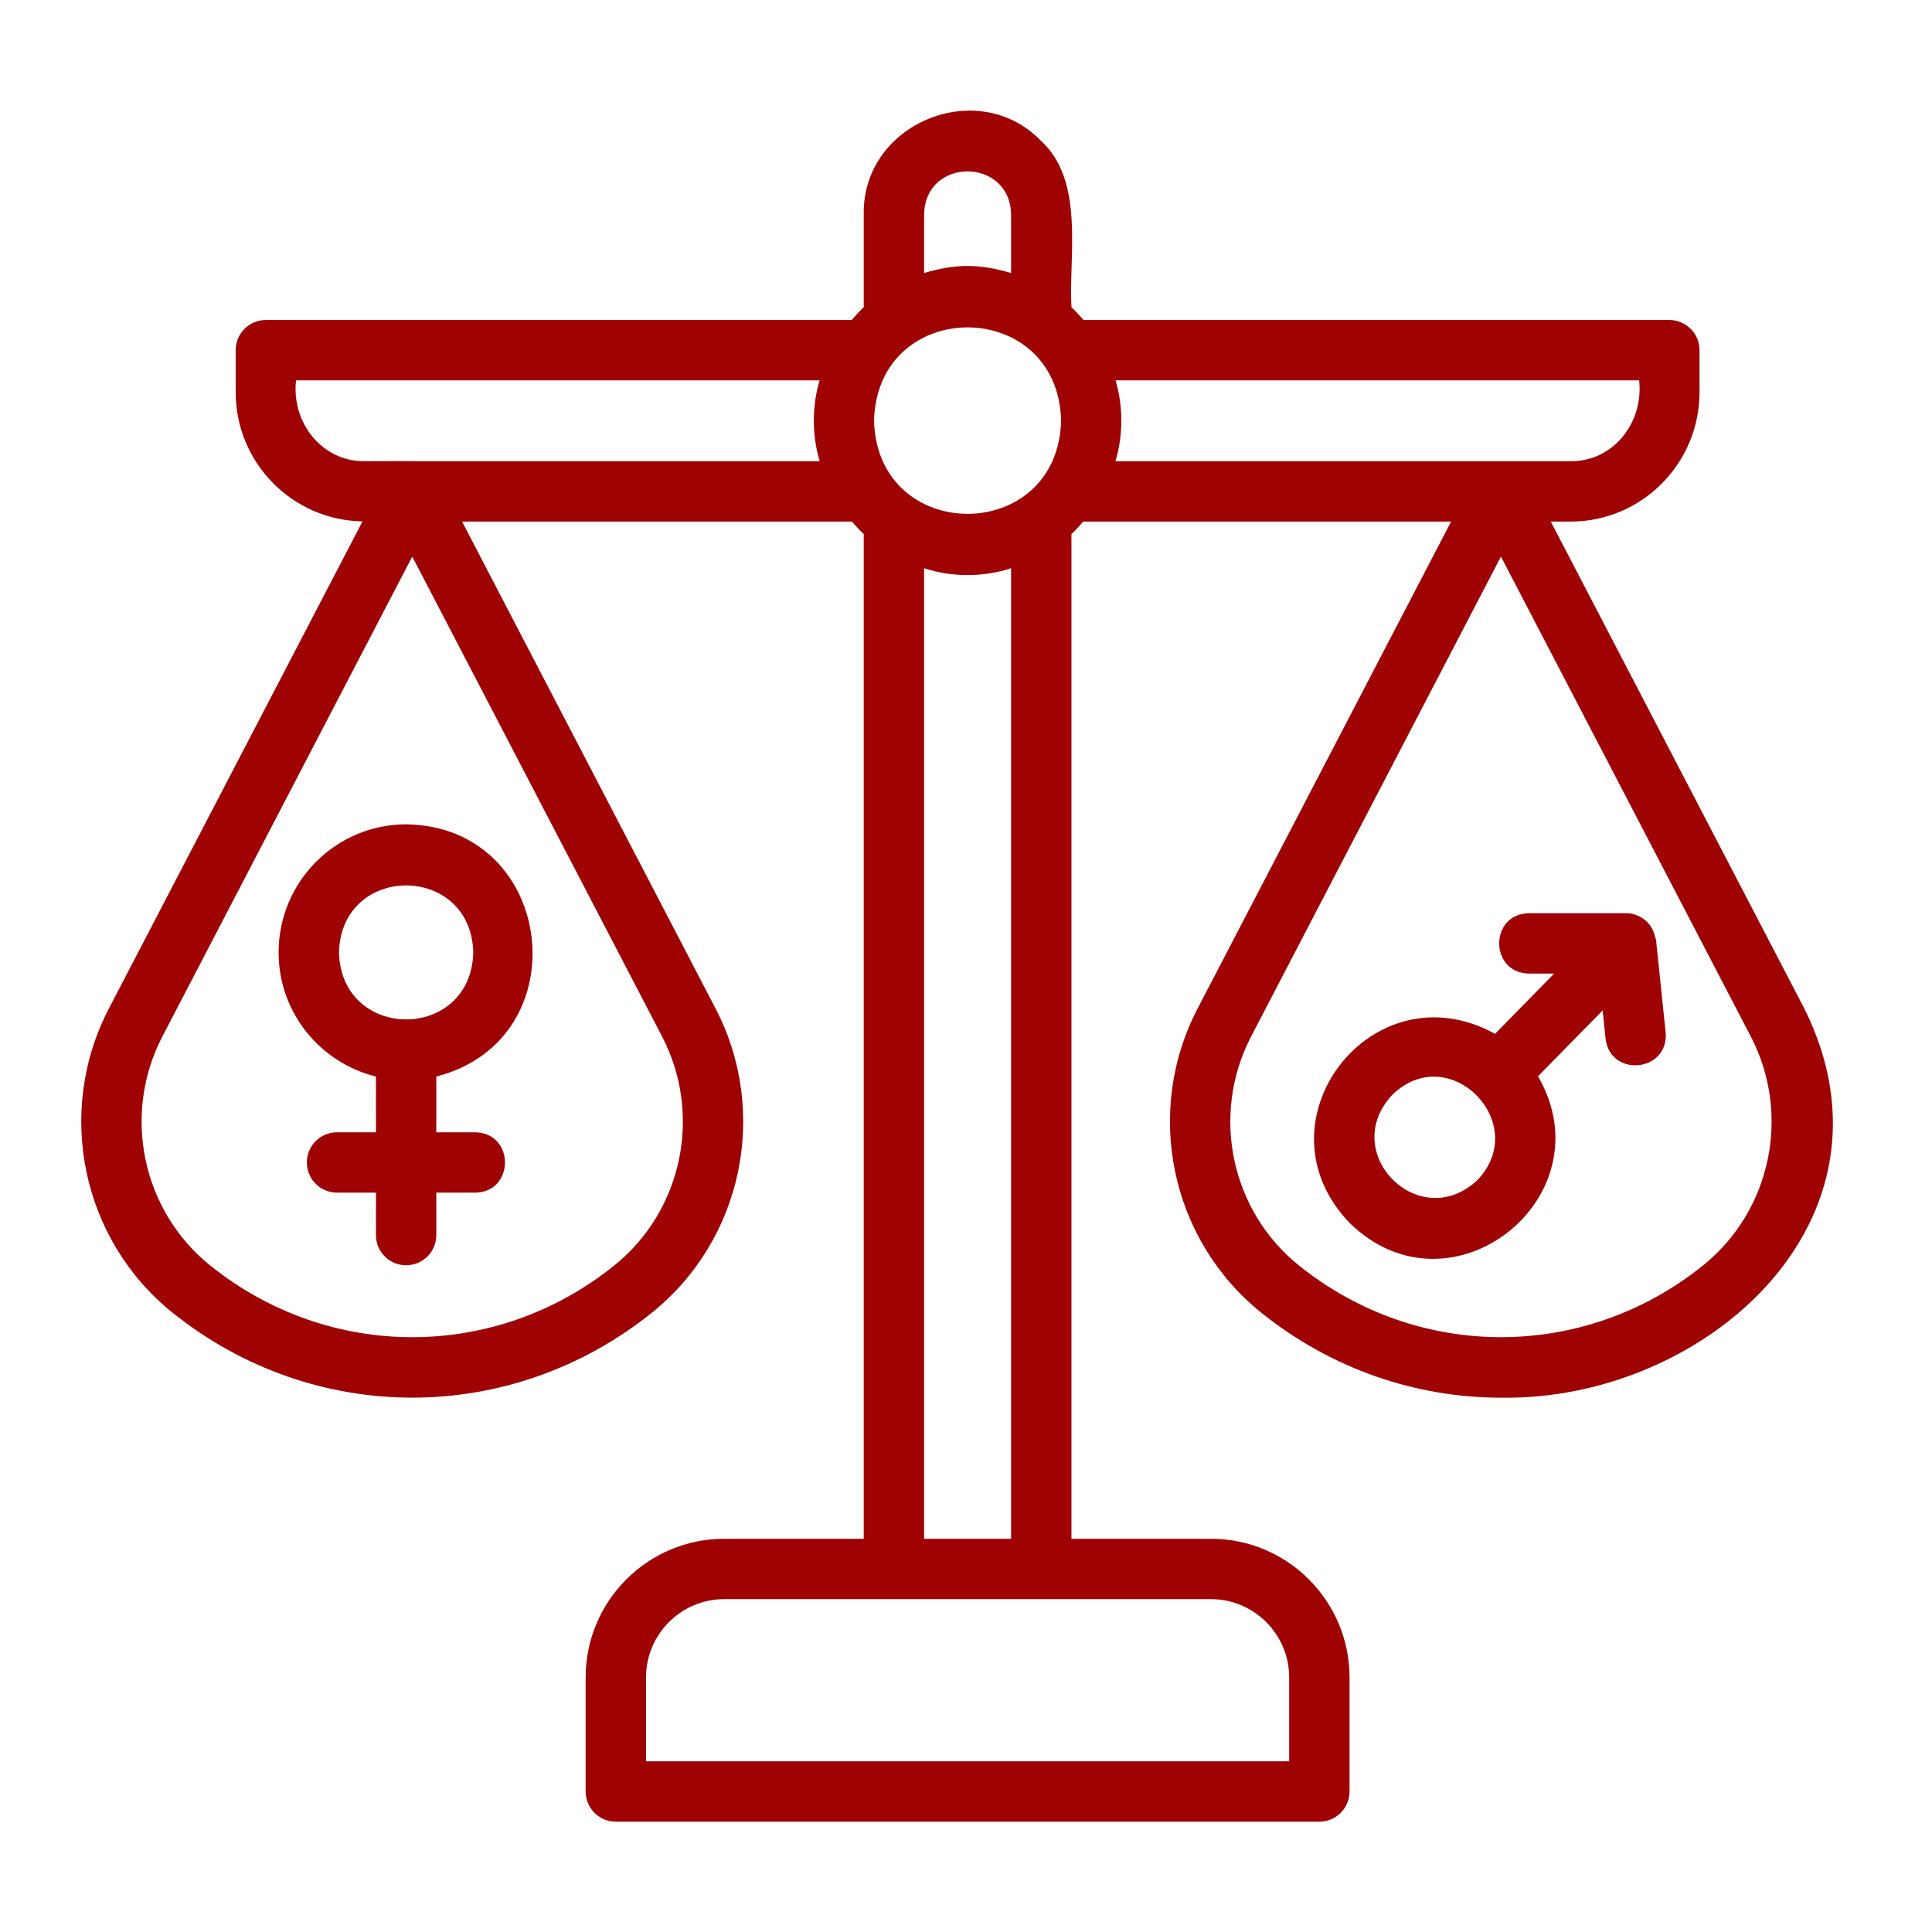 <svg width="60" height="60" viewBox="0 0 60 60" fill="none" xmlns="http://www.w3.org/2000/svg">
<path d="M8.652 29.578C8.652 31.446 9.945 33.006 11.675 33.432V35.164H10.468C9.95 35.164 9.53 35.583 9.53 36.101C9.53 36.619 9.95 37.039 10.468 37.039H11.675V38.357C11.675 38.875 12.095 39.294 12.613 39.294C13.131 39.294 13.55 38.875 13.55 38.357V37.039H14.758C15.989 37.018 15.991 35.185 14.758 35.164H13.55V33.432C18.027 32.294 17.278 25.665 12.613 25.6C10.429 25.6 8.652 27.384 8.652 29.578ZM14.698 29.578C14.626 32.352 10.6 32.352 10.527 29.578C10.6 26.804 14.627 26.805 14.698 29.578Z" fill="#9E0203"/>
<path d="M51.389 29.058C51.3 28.654 50.905 28.351 50.488 28.36H47.483C46.251 28.381 46.25 30.213 47.483 30.235C47.483 30.235 48.266 30.235 48.266 30.235L46.43 32.107C42.624 30.008 38.891 34.833 41.914 37.98C45.054 41.057 49.939 37.182 47.764 33.425C47.764 33.425 49.772 31.378 49.772 31.378L49.862 32.256C50.012 33.481 51.834 33.289 51.728 32.063C51.728 32.063 51.431 29.2 51.431 29.2C51.426 29.149 51.402 29.107 51.389 29.058ZM45.873 36.658C44.065 38.33 41.554 35.792 43.243 33.997C45.016 32.279 47.573 34.897 45.873 36.658Z" fill="#9E0203"/>
<path d="M56.035 31.322L48.161 16.198H48.778C50.985 16.198 52.78 14.395 52.78 12.178V10.876C52.78 10.358 52.361 9.938 51.842 9.938H33.649C33.53 9.8 33.409 9.666 33.275 9.541C33.185 7.944 33.698 5.615 32.318 4.363C30.353 2.351 26.773 3.84 26.824 6.656C26.824 6.656 26.824 9.541 26.824 9.541C26.69 9.666 26.569 9.8 26.449 9.938H8.256C7.738 9.938 7.319 10.358 7.319 10.876V12.178C7.319 14.373 9.081 16.157 11.258 16.192L3.381 31.322C1.71 34.532 2.54 38.503 5.356 40.764C9.74 44.285 15.864 44.286 20.248 40.764C23.064 38.502 23.895 34.531 22.223 31.322L14.35 16.198H26.458C26.575 16.333 26.693 16.463 26.824 16.584V47.788H22.491C20.118 47.788 18.188 49.719 18.188 52.092V55.636C18.188 56.154 18.607 56.574 19.125 56.574H40.973C41.492 56.574 41.911 56.154 41.911 55.636V52.092C41.911 49.719 39.981 47.788 37.608 47.788H33.275V16.584C33.405 16.463 33.524 16.333 33.641 16.198H45.065L37.192 31.322C35.52 34.531 36.352 38.502 39.167 40.764C41.359 42.526 43.986 43.406 46.613 43.406C52.916 43.513 59.312 37.906 56.035 31.322ZM27.144 13.063C27.245 9.202 32.854 9.203 32.954 13.063C32.853 16.923 27.244 16.922 27.144 13.063ZM28.699 6.656C28.733 4.873 31.365 4.884 31.4 6.656C31.4 6.656 31.4 8.479 31.4 8.479C30.968 8.35 30.521 8.26 30.049 8.26C29.577 8.26 29.13 8.35 28.699 8.479V6.656ZM19.075 39.302C15.382 42.27 10.223 42.269 6.529 39.302C4.41 37.599 3.785 34.607 5.043 32.188L12.803 17.285L20.561 32.188C21.82 34.607 21.195 37.599 19.075 39.302ZM12.842 14.323C12.816 14.317 11.32 14.323 11.32 14.323C9.986 14.334 9.047 13.11 9.194 11.813C9.194 11.813 25.454 11.813 25.454 11.813C25.213 12.61 25.215 13.527 25.457 14.323C25.457 14.323 12.842 14.323 12.842 14.323ZM40.036 52.092V54.699H20.063V52.092C20.063 50.753 21.152 49.663 22.491 49.663H37.608C38.946 49.663 40.036 50.753 40.036 52.092ZM31.4 47.788H28.699V17.646C29.551 17.931 30.547 17.93 31.4 17.646V47.788ZM34.644 11.813H50.905C51.049 13.11 50.114 14.334 48.778 14.323C48.778 14.323 34.641 14.323 34.641 14.323C34.884 13.527 34.885 12.61 34.644 11.813ZM52.886 39.302C49.195 42.268 44.036 42.269 40.341 39.302C38.22 37.599 37.596 34.607 38.855 32.188L46.613 17.285L54.372 32.188C55.631 34.607 55.007 37.599 52.886 39.302Z" fill="#9E0203"/>
</svg>
